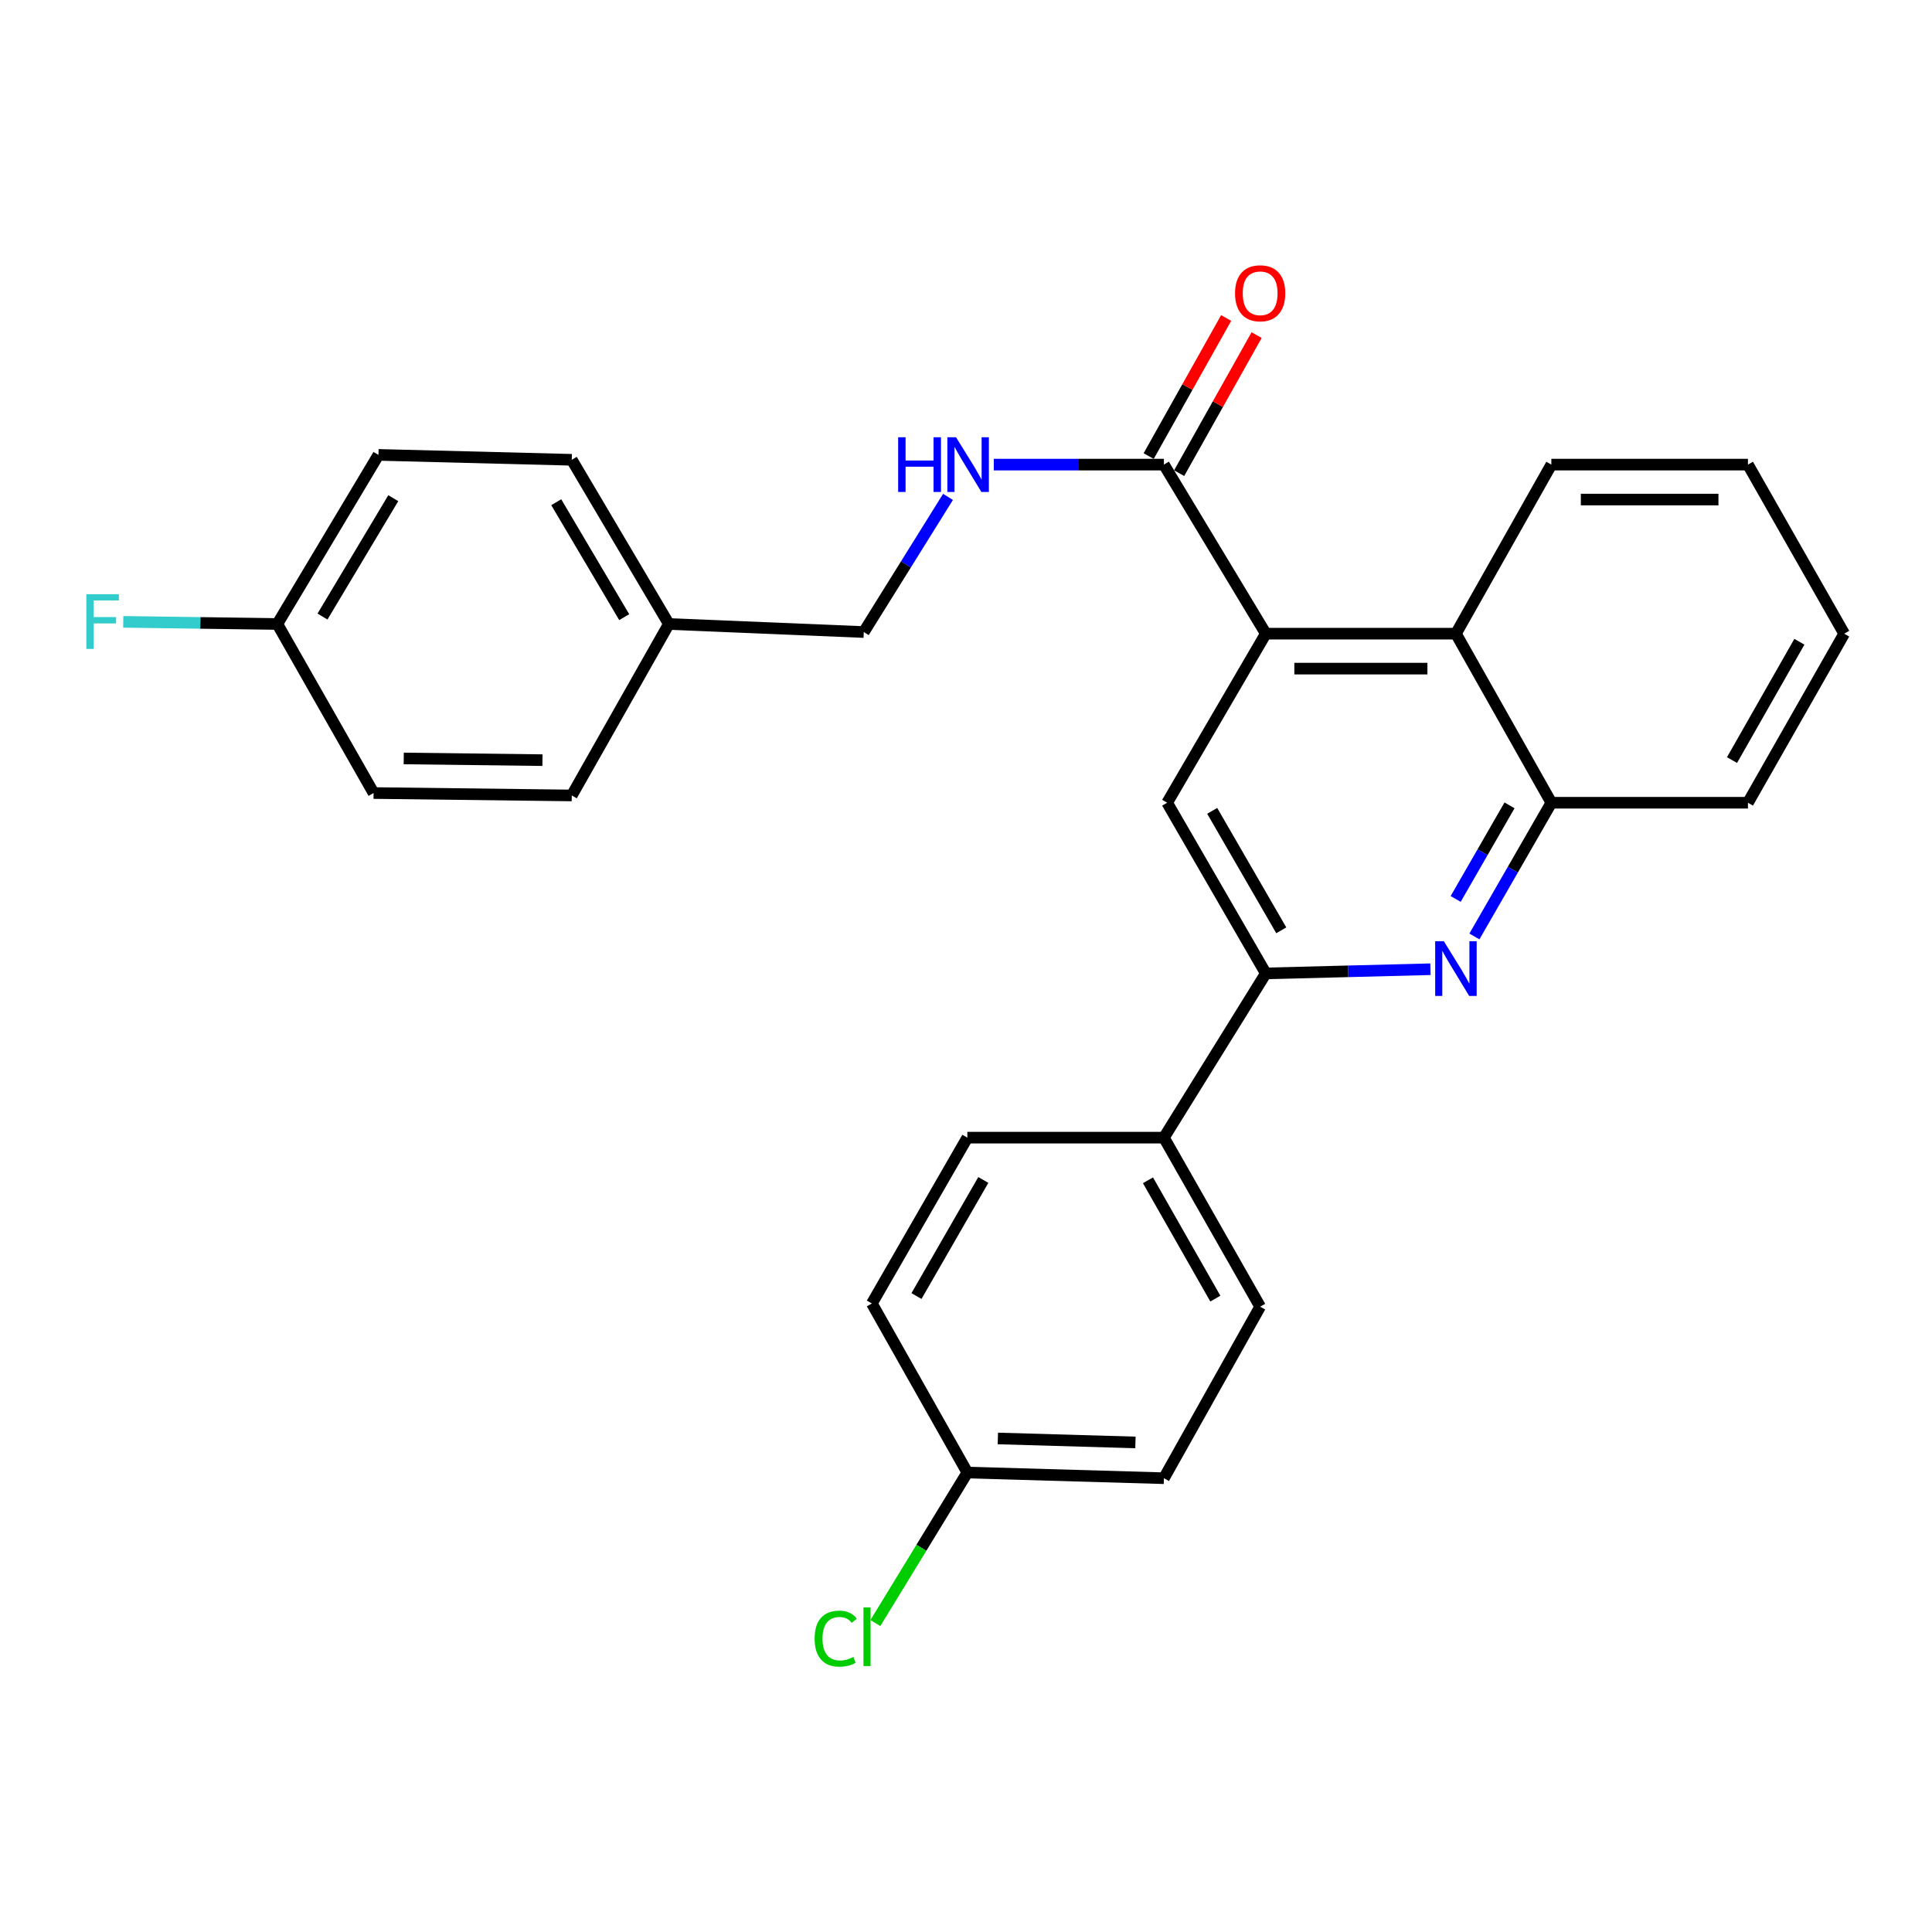 <?xml version='1.0' encoding='iso-8859-1'?>
<svg version='1.1' baseProfile='full'
              xmlns='http://www.w3.org/2000/svg'
                      xmlns:rdkit='http://www.rdkit.org/xml'
                      xmlns:xlink='http://www.w3.org/1999/xlink'
                  xml:space='preserve'
width='1000px' height='1000px' viewBox='0 0 1000 1000'>
<!-- END OF HEADER -->
<rect style='opacity:1.0;fill:#FFFFFF;stroke:none' width='1000' height='1000' x='0' y='0'> </rect>
<path class='bond-2' d='M 655.185,327.989 L 604.116,415.496' style='fill:none;fill-rule:evenodd;stroke:#000000;stroke-width:6px;stroke-linecap:butt;stroke-linejoin:miter;stroke-opacity:1' />
<path class='bond-3' d='M 655.185,327.989 L 602.438,240.482' style='fill:none;fill-rule:evenodd;stroke:#000000;stroke-width:6px;stroke-linecap:butt;stroke-linejoin:miter;stroke-opacity:1' />
<path class='bond-4' d='M 655.185,327.989 L 753.585,327.989' style='fill:none;fill-rule:evenodd;stroke:#000000;stroke-width:6px;stroke-linecap:butt;stroke-linejoin:miter;stroke-opacity:1' />
<path class='bond-4' d='M 669.945,346.077 L 738.825,346.077' style='fill:none;fill-rule:evenodd;stroke:#000000;stroke-width:6px;stroke-linecap:butt;stroke-linejoin:miter;stroke-opacity:1' />
<path class='bond-0' d='M 763.157,484.699 L 783.067,450.097' style='fill:none;fill-rule:evenodd;stroke:#0000FF;stroke-width:6px;stroke-linecap:butt;stroke-linejoin:miter;stroke-opacity:1' />
<path class='bond-0' d='M 783.067,450.097 L 802.976,415.496' style='fill:none;fill-rule:evenodd;stroke:#000000;stroke-width:6px;stroke-linecap:butt;stroke-linejoin:miter;stroke-opacity:1' />
<path class='bond-0' d='M 753.452,465.297 L 767.389,441.076' style='fill:none;fill-rule:evenodd;stroke:#0000FF;stroke-width:6px;stroke-linecap:butt;stroke-linejoin:miter;stroke-opacity:1' />
<path class='bond-0' d='M 767.389,441.076 L 781.325,416.855' style='fill:none;fill-rule:evenodd;stroke:#000000;stroke-width:6px;stroke-linecap:butt;stroke-linejoin:miter;stroke-opacity:1' />
<path class='bond-27' d='M 740.384,501.67 L 697.785,502.754' style='fill:none;fill-rule:evenodd;stroke:#0000FF;stroke-width:6px;stroke-linecap:butt;stroke-linejoin:miter;stroke-opacity:1' />
<path class='bond-27' d='M 697.785,502.754 L 655.185,503.837' style='fill:none;fill-rule:evenodd;stroke:#000000;stroke-width:6px;stroke-linecap:butt;stroke-linejoin:miter;stroke-opacity:1' />
<path class='bond-1' d='M 655.185,503.837 L 604.116,415.496' style='fill:none;fill-rule:evenodd;stroke:#000000;stroke-width:6px;stroke-linecap:butt;stroke-linejoin:miter;stroke-opacity:1' />
<path class='bond-1' d='M 663.185,481.533 L 627.436,419.694' style='fill:none;fill-rule:evenodd;stroke:#000000;stroke-width:6px;stroke-linecap:butt;stroke-linejoin:miter;stroke-opacity:1' />
<path class='bond-7' d='M 655.185,503.837 L 602.438,588.842' style='fill:none;fill-rule:evenodd;stroke:#000000;stroke-width:6px;stroke-linecap:butt;stroke-linejoin:miter;stroke-opacity:1' />
<path class='bond-6' d='M 602.438,240.482 L 558.408,240.482' style='fill:none;fill-rule:evenodd;stroke:#000000;stroke-width:6px;stroke-linecap:butt;stroke-linejoin:miter;stroke-opacity:1' />
<path class='bond-6' d='M 558.408,240.482 L 514.377,240.482' style='fill:none;fill-rule:evenodd;stroke:#0000FF;stroke-width:6px;stroke-linecap:butt;stroke-linejoin:miter;stroke-opacity:1' />
<path class='bond-8' d='M 610.325,244.908 L 630.376,209.179' style='fill:none;fill-rule:evenodd;stroke:#000000;stroke-width:6px;stroke-linecap:butt;stroke-linejoin:miter;stroke-opacity:1' />
<path class='bond-8' d='M 630.376,209.179 L 650.427,173.45' style='fill:none;fill-rule:evenodd;stroke:#FF0000;stroke-width:6px;stroke-linecap:butt;stroke-linejoin:miter;stroke-opacity:1' />
<path class='bond-8' d='M 594.551,236.056 L 614.602,200.327' style='fill:none;fill-rule:evenodd;stroke:#000000;stroke-width:6px;stroke-linecap:butt;stroke-linejoin:miter;stroke-opacity:1' />
<path class='bond-8' d='M 614.602,200.327 L 634.653,164.598' style='fill:none;fill-rule:evenodd;stroke:#FF0000;stroke-width:6px;stroke-linecap:butt;stroke-linejoin:miter;stroke-opacity:1' />
<path class='bond-5' d='M 753.585,327.989 L 802.976,415.496' style='fill:none;fill-rule:evenodd;stroke:#000000;stroke-width:6px;stroke-linecap:butt;stroke-linejoin:miter;stroke-opacity:1' />
<path class='bond-23' d='M 753.585,327.989 L 802.976,240.482' style='fill:none;fill-rule:evenodd;stroke:#000000;stroke-width:6px;stroke-linecap:butt;stroke-linejoin:miter;stroke-opacity:1' />
<path class='bond-24' d='M 802.976,415.496 L 904.732,415.496' style='fill:none;fill-rule:evenodd;stroke:#000000;stroke-width:6px;stroke-linecap:butt;stroke-linejoin:miter;stroke-opacity:1' />
<path class='bond-11' d='M 490.687,257.195 L 468.889,292.17' style='fill:none;fill-rule:evenodd;stroke:#0000FF;stroke-width:6px;stroke-linecap:butt;stroke-linejoin:miter;stroke-opacity:1' />
<path class='bond-11' d='M 468.889,292.17 L 447.09,327.145' style='fill:none;fill-rule:evenodd;stroke:#000000;stroke-width:6px;stroke-linecap:butt;stroke-linejoin:miter;stroke-opacity:1' />
<path class='bond-9' d='M 602.438,588.842 L 652.251,676.338' style='fill:none;fill-rule:evenodd;stroke:#000000;stroke-width:6px;stroke-linecap:butt;stroke-linejoin:miter;stroke-opacity:1' />
<path class='bond-9' d='M 594.191,610.915 L 629.06,672.163' style='fill:none;fill-rule:evenodd;stroke:#000000;stroke-width:6px;stroke-linecap:butt;stroke-linejoin:miter;stroke-opacity:1' />
<path class='bond-10' d='M 602.438,588.842 L 500.702,588.842' style='fill:none;fill-rule:evenodd;stroke:#000000;stroke-width:6px;stroke-linecap:butt;stroke-linejoin:miter;stroke-opacity:1' />
<path class='bond-16' d='M 652.251,676.338 L 602.438,765.121' style='fill:none;fill-rule:evenodd;stroke:#000000;stroke-width:6px;stroke-linecap:butt;stroke-linejoin:miter;stroke-opacity:1' />
<path class='bond-15' d='M 500.702,588.842 L 451.281,674.68' style='fill:none;fill-rule:evenodd;stroke:#000000;stroke-width:6px;stroke-linecap:butt;stroke-linejoin:miter;stroke-opacity:1' />
<path class='bond-15' d='M 508.964,610.743 L 474.37,670.83' style='fill:none;fill-rule:evenodd;stroke:#000000;stroke-width:6px;stroke-linecap:butt;stroke-linejoin:miter;stroke-opacity:1' />
<path class='bond-14' d='M 447.09,327.145 L 346.198,322.975' style='fill:none;fill-rule:evenodd;stroke:#000000;stroke-width:6px;stroke-linecap:butt;stroke-linejoin:miter;stroke-opacity:1' />
<path class='bond-12' d='M 500.702,762.187 L 602.438,765.121' style='fill:none;fill-rule:evenodd;stroke:#000000;stroke-width:6px;stroke-linecap:butt;stroke-linejoin:miter;stroke-opacity:1' />
<path class='bond-12' d='M 516.484,744.546 L 587.699,746.601' style='fill:none;fill-rule:evenodd;stroke:#000000;stroke-width:6px;stroke-linecap:butt;stroke-linejoin:miter;stroke-opacity:1' />
<path class='bond-17' d='M 500.702,762.187 L 476.9,801.137' style='fill:none;fill-rule:evenodd;stroke:#000000;stroke-width:6px;stroke-linecap:butt;stroke-linejoin:miter;stroke-opacity:1' />
<path class='bond-17' d='M 476.9,801.137 L 453.098,840.086' style='fill:none;fill-rule:evenodd;stroke:#00CC00;stroke-width:6px;stroke-linecap:butt;stroke-linejoin:miter;stroke-opacity:1' />
<path class='bond-29' d='M 500.702,762.187 L 451.281,674.68' style='fill:none;fill-rule:evenodd;stroke:#000000;stroke-width:6px;stroke-linecap:butt;stroke-linejoin:miter;stroke-opacity:1' />
<path class='bond-13' d='M 143.55,322.975 L 195.885,235.448' style='fill:none;fill-rule:evenodd;stroke:#000000;stroke-width:6px;stroke-linecap:butt;stroke-linejoin:miter;stroke-opacity:1' />
<path class='bond-13' d='M 166.925,319.128 L 203.559,257.86' style='fill:none;fill-rule:evenodd;stroke:#000000;stroke-width:6px;stroke-linecap:butt;stroke-linejoin:miter;stroke-opacity:1' />
<path class='bond-18' d='M 143.55,322.975 L 103.67,322.421' style='fill:none;fill-rule:evenodd;stroke:#000000;stroke-width:6px;stroke-linecap:butt;stroke-linejoin:miter;stroke-opacity:1' />
<path class='bond-18' d='M 103.67,322.421 L 63.79,321.867' style='fill:none;fill-rule:evenodd;stroke:#33CCCC;stroke-width:6px;stroke-linecap:butt;stroke-linejoin:miter;stroke-opacity:1' />
<path class='bond-30' d='M 143.55,322.975 L 193.363,410.472' style='fill:none;fill-rule:evenodd;stroke:#000000;stroke-width:6px;stroke-linecap:butt;stroke-linejoin:miter;stroke-opacity:1' />
<path class='bond-21' d='M 346.198,322.975 L 295.943,411.728' style='fill:none;fill-rule:evenodd;stroke:#000000;stroke-width:6px;stroke-linecap:butt;stroke-linejoin:miter;stroke-opacity:1' />
<path class='bond-22' d='M 346.198,322.975 L 295.943,237.99' style='fill:none;fill-rule:evenodd;stroke:#000000;stroke-width:6px;stroke-linecap:butt;stroke-linejoin:miter;stroke-opacity:1' />
<path class='bond-22' d='M 323.09,319.434 L 287.912,259.945' style='fill:none;fill-rule:evenodd;stroke:#000000;stroke-width:6px;stroke-linecap:butt;stroke-linejoin:miter;stroke-opacity:1' />
<path class='bond-19' d='M 193.363,410.472 L 295.943,411.728' style='fill:none;fill-rule:evenodd;stroke:#000000;stroke-width:6px;stroke-linecap:butt;stroke-linejoin:miter;stroke-opacity:1' />
<path class='bond-19' d='M 208.971,392.573 L 280.777,393.452' style='fill:none;fill-rule:evenodd;stroke:#000000;stroke-width:6px;stroke-linecap:butt;stroke-linejoin:miter;stroke-opacity:1' />
<path class='bond-20' d='M 195.885,235.448 L 295.943,237.99' style='fill:none;fill-rule:evenodd;stroke:#000000;stroke-width:6px;stroke-linecap:butt;stroke-linejoin:miter;stroke-opacity:1' />
<path class='bond-25' d='M 802.976,240.482 L 904.732,240.482' style='fill:none;fill-rule:evenodd;stroke:#000000;stroke-width:6px;stroke-linecap:butt;stroke-linejoin:miter;stroke-opacity:1' />
<path class='bond-25' d='M 818.24,258.571 L 889.469,258.571' style='fill:none;fill-rule:evenodd;stroke:#000000;stroke-width:6px;stroke-linecap:butt;stroke-linejoin:miter;stroke-opacity:1' />
<path class='bond-28' d='M 904.732,415.496 L 954.545,327.989' style='fill:none;fill-rule:evenodd;stroke:#000000;stroke-width:6px;stroke-linecap:butt;stroke-linejoin:miter;stroke-opacity:1' />
<path class='bond-28' d='M 896.485,393.422 L 931.354,332.167' style='fill:none;fill-rule:evenodd;stroke:#000000;stroke-width:6px;stroke-linecap:butt;stroke-linejoin:miter;stroke-opacity:1' />
<path class='bond-26' d='M 904.732,240.482 L 954.545,327.989' style='fill:none;fill-rule:evenodd;stroke:#000000;stroke-width:6px;stroke-linecap:butt;stroke-linejoin:miter;stroke-opacity:1' />
<path  class='atom-1' d='M 747.325 487.175
L 756.605 502.175
Q 757.525 503.655, 759.005 506.335
Q 760.485 509.015, 760.565 509.175
L 760.565 487.175
L 764.325 487.175
L 764.325 515.495
L 760.445 515.495
L 750.485 499.095
Q 749.325 497.175, 748.085 494.975
Q 746.885 492.775, 746.525 492.095
L 746.525 515.495
L 742.845 515.495
L 742.845 487.175
L 747.325 487.175
' fill='#0000FF'/>
<path  class='atom-7' d='M 464.884 226.322
L 468.724 226.322
L 468.724 238.362
L 483.204 238.362
L 483.204 226.322
L 487.044 226.322
L 487.044 254.642
L 483.204 254.642
L 483.204 241.562
L 468.724 241.562
L 468.724 254.642
L 464.884 254.642
L 464.884 226.322
' fill='#0000FF'/>
<path  class='atom-7' d='M 494.844 226.322
L 504.124 241.322
Q 505.044 242.802, 506.524 245.482
Q 508.004 248.162, 508.084 248.322
L 508.084 226.322
L 511.844 226.322
L 511.844 254.642
L 507.964 254.642
L 498.004 238.242
Q 496.844 236.322, 495.604 234.122
Q 494.404 231.922, 494.044 231.242
L 494.044 254.642
L 490.364 254.642
L 490.364 226.322
L 494.844 226.322
' fill='#0000FF'/>
<path  class='atom-9' d='M 639.251 151.799
Q 639.251 144.999, 642.611 141.199
Q 645.971 137.399, 652.251 137.399
Q 658.531 137.399, 661.891 141.199
Q 665.251 144.999, 665.251 151.799
Q 665.251 158.679, 661.851 162.599
Q 658.451 166.479, 652.251 166.479
Q 646.011 166.479, 642.611 162.599
Q 639.251 158.719, 639.251 151.799
M 652.251 163.279
Q 656.571 163.279, 658.891 160.399
Q 661.251 157.479, 661.251 151.799
Q 661.251 146.239, 658.891 143.439
Q 656.571 140.599, 652.251 140.599
Q 647.931 140.599, 645.571 143.399
Q 643.251 146.199, 643.251 151.799
Q 643.251 157.519, 645.571 160.399
Q 647.931 163.279, 652.251 163.279
' fill='#FF0000'/>
<path  class='atom-18' d='M 421.648 848.152
Q 421.648 841.112, 424.928 837.432
Q 428.248 833.712, 434.528 833.712
Q 440.368 833.712, 443.488 837.832
L 440.848 839.992
Q 438.568 836.992, 434.528 836.992
Q 430.248 836.992, 427.968 839.872
Q 425.728 842.712, 425.728 848.152
Q 425.728 853.752, 428.048 856.632
Q 430.408 859.512, 434.968 859.512
Q 438.088 859.512, 441.728 857.632
L 442.848 860.632
Q 441.368 861.592, 439.128 862.152
Q 436.888 862.712, 434.408 862.712
Q 428.248 862.712, 424.928 858.952
Q 421.648 855.192, 421.648 848.152
' fill='#00CC00'/>
<path  class='atom-18' d='M 446.928 831.992
L 450.608 831.992
L 450.608 862.352
L 446.928 862.352
L 446.928 831.992
' fill='#00CC00'/>
<path  class='atom-19' d='M 44.689 307.559
L 61.529 307.559
L 61.529 310.799
L 48.489 310.799
L 48.489 319.399
L 60.089 319.399
L 60.089 322.679
L 48.489 322.679
L 48.489 335.879
L 44.689 335.879
L 44.689 307.559
' fill='#33CCCC'/>
</svg>
